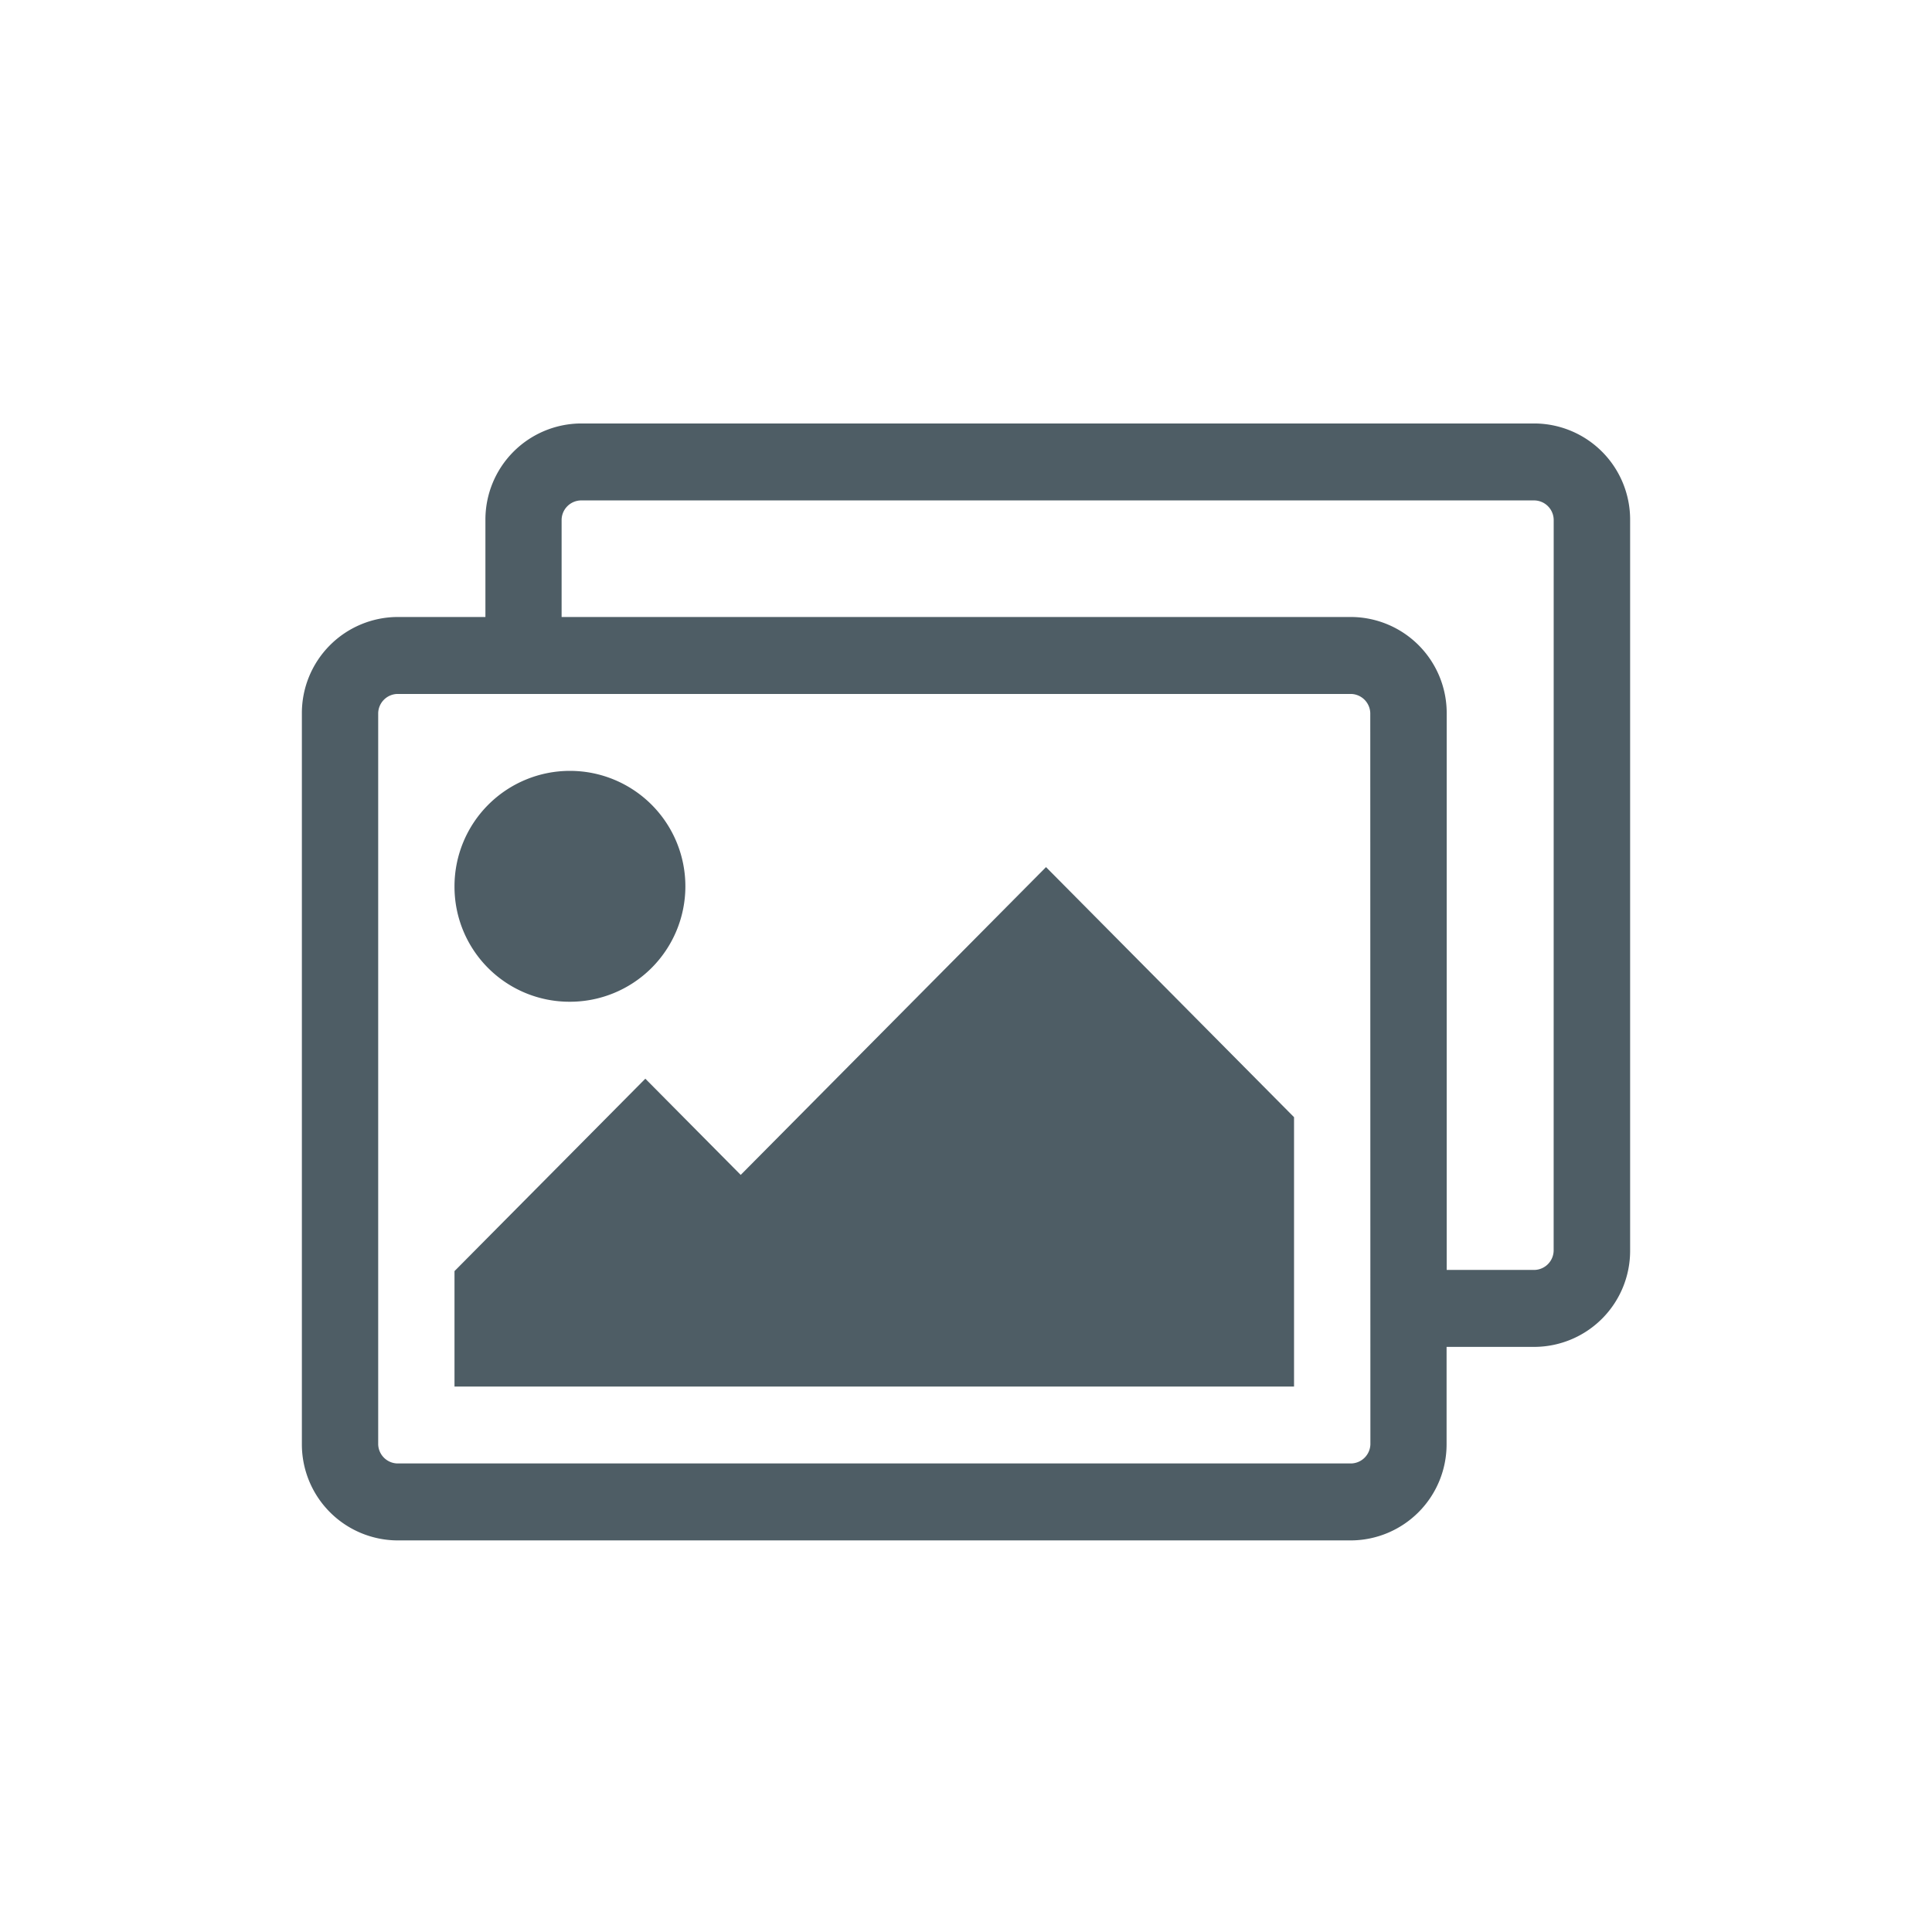 <svg xmlns="http://www.w3.org/2000/svg" width="48" height="48" viewBox="0 0 48 48"><title>s</title><path d="M14.137,24.888a2.868,2.868,0,1,0-2.845-2.867A2.856,2.856,0,0,0,14.137,24.888Z" style="fill:#4E5D65"/><polygon points="18.403 29.19 16.033 26.8 11.292 31.58 11.292 34.448 32.15 34.448 32.15 27.756 25.988 21.543 18.403 29.19" style="fill:#4E5D65"/><path d="M38.13,10.521h-23.7a2.388,2.388,0,0,0-2.37,2.39v2.418H9.87a2.388,2.388,0,0,0-2.37,2.39V35.881a2.387,2.387,0,0,0,2.37,2.39h23.7a2.387,2.387,0,0,0,2.37-2.39V33.463H38.13a2.387,2.387,0,0,0,2.37-2.39V12.911A2.388,2.388,0,0,0,38.13,10.521Zm-4.083,25.36a.49.49,0,0,1-.474.478H9.87a.489.489,0,0,1-.474-.478V17.719a.489.489,0,0,1,.474-.478h23.7a.49.49,0,0,1,.474.478ZM38.6,31.073a.489.489,0,0,1-.474.478H35.943V17.719a2.388,2.388,0,0,0-2.37-2.39H13.953V12.911a.49.49,0,0,1,.474-.478h23.7a.489.489,0,0,1,.474.478Z" style="fill:#4E5D65"/></svg>